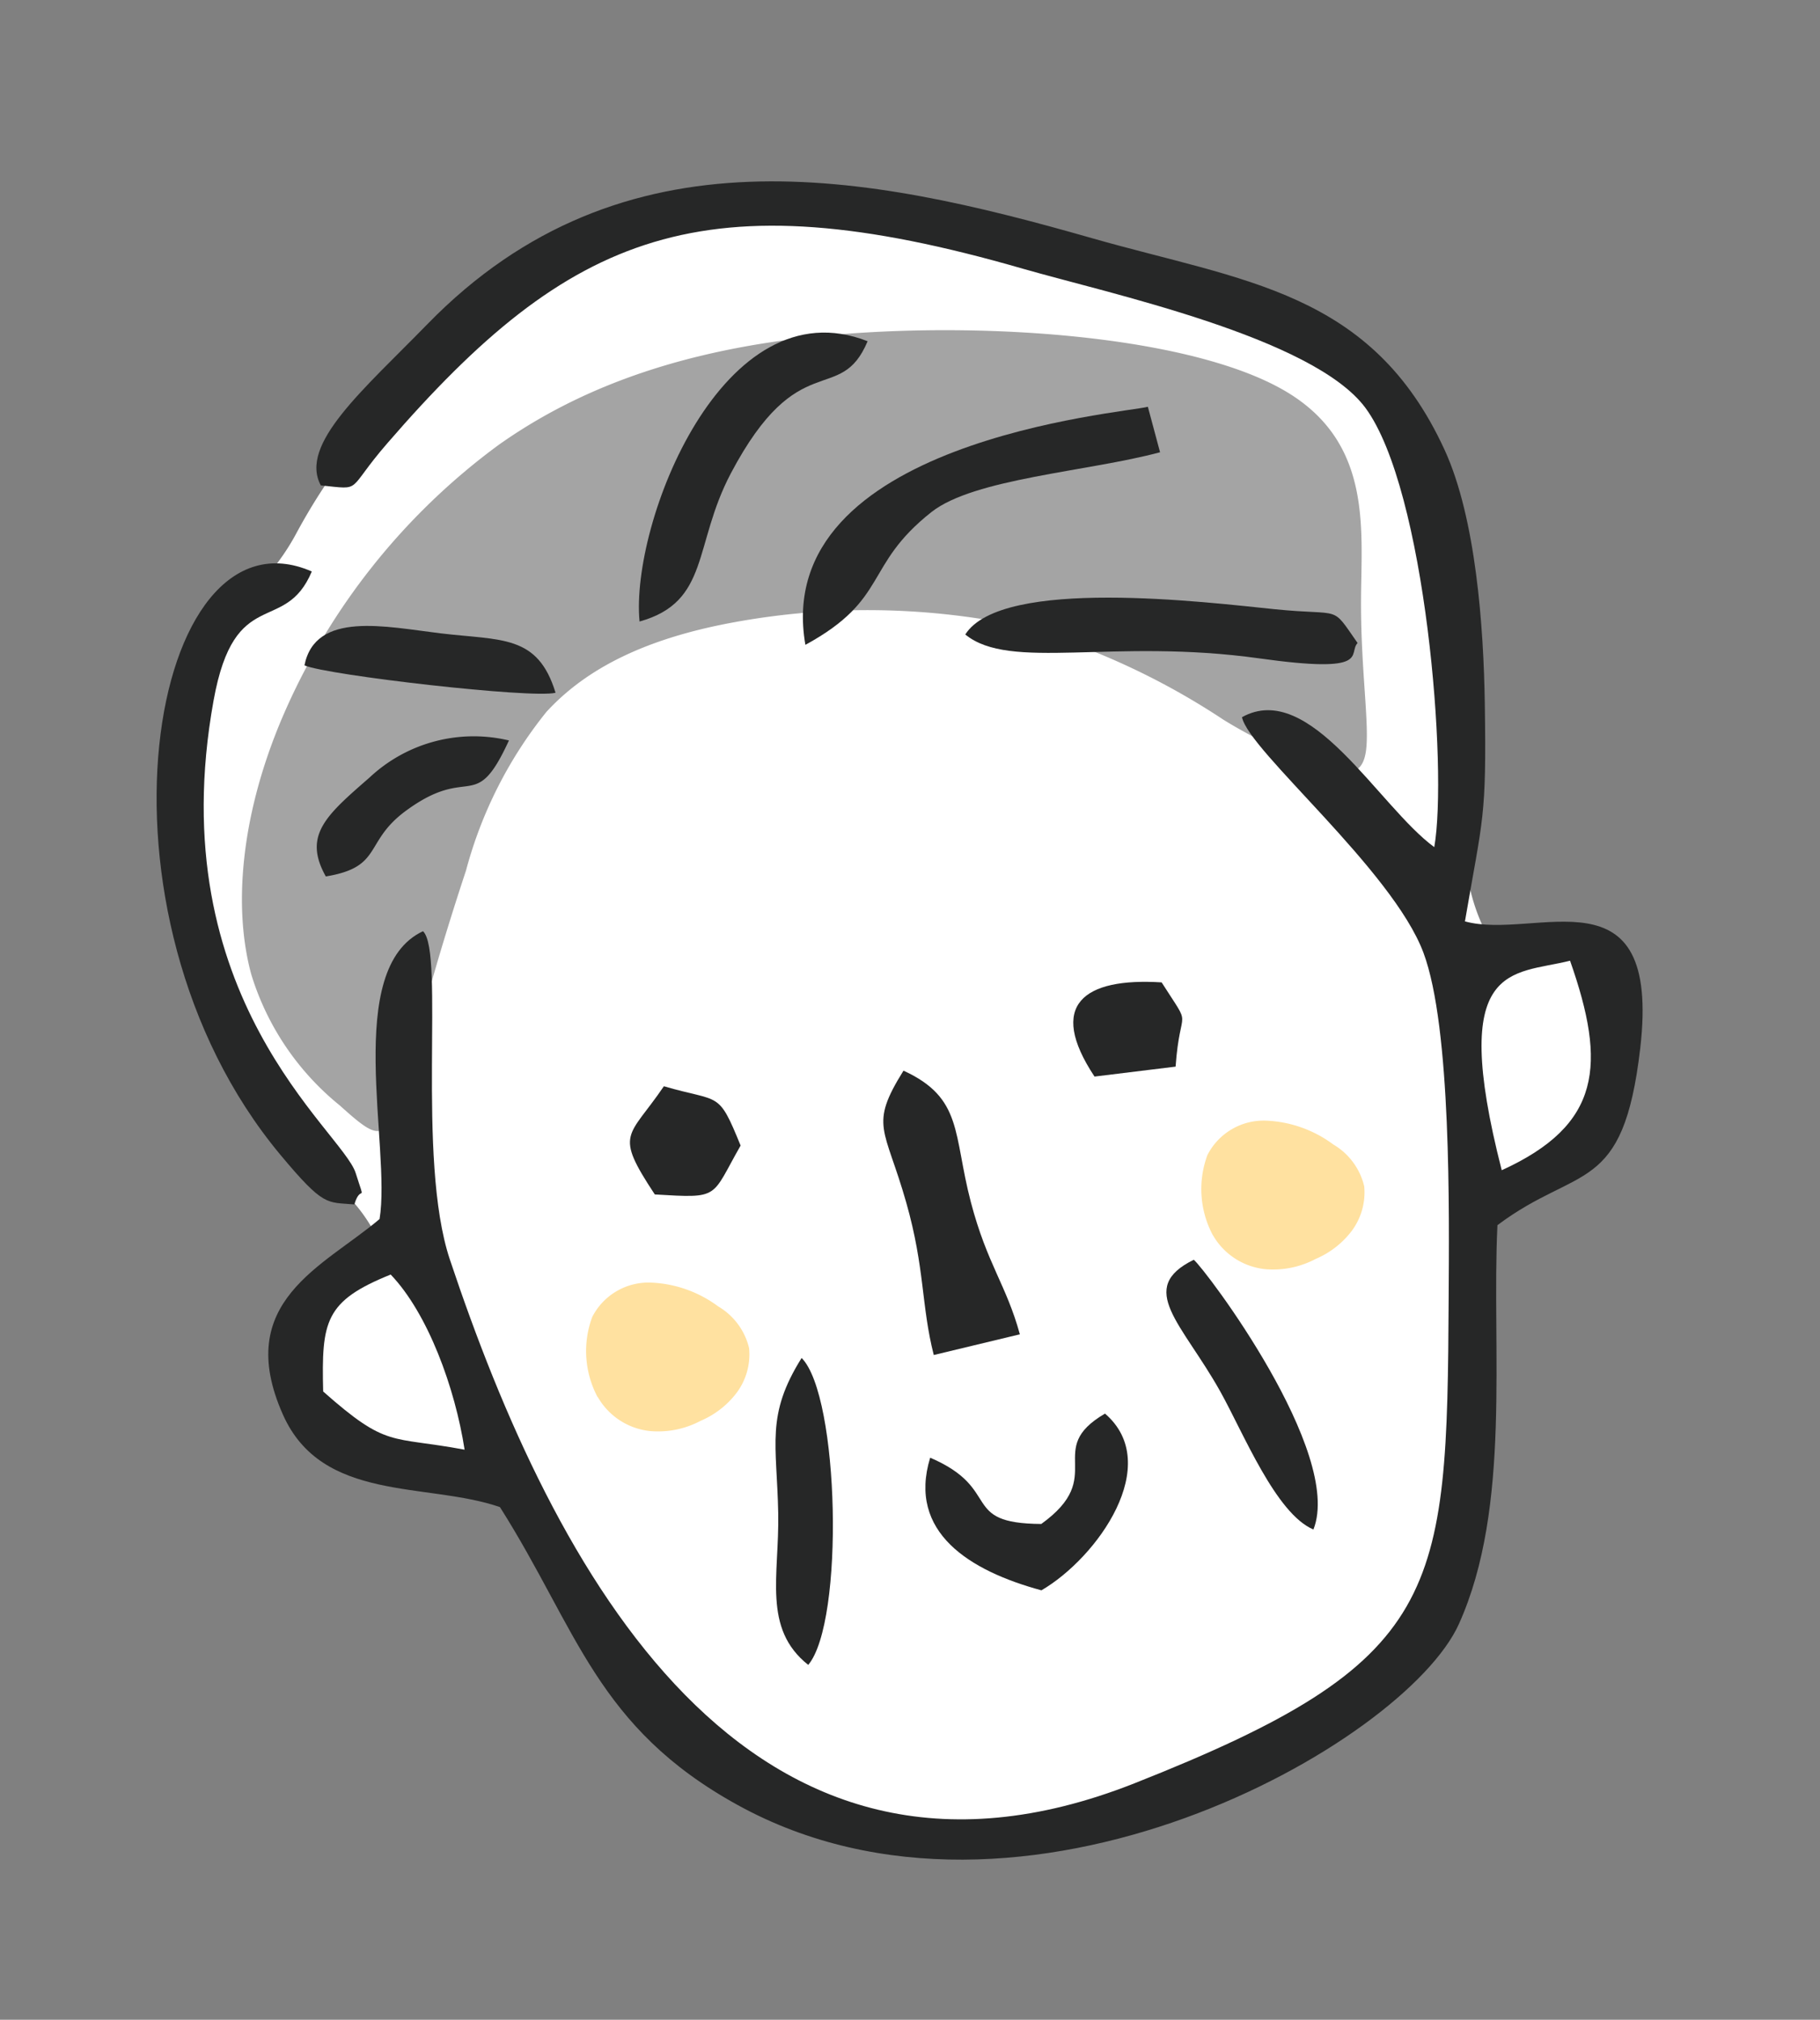 <svg xmlns="http://www.w3.org/2000/svg" xmlns:xlink="http://www.w3.org/1999/xlink" width="72.817" height="80.817" viewBox="0 0 72.817 80.817">
  <rect x="0" y="0" width="72.817" height="80.817" fill="#808080" stroke="none"/>
  <defs>
    <clipPath id="clip-path">
      <rect id="長方形_549" data-name="長方形 549" width="57.064" height="68.378" fill="none"/>
    </clipPath>
  </defs>
  <g id="icon-voice02" transform="matrix(0.966, -0.259, 0.259, 0.966, 0, 14.769)">
    <g id="グループ_277" data-name="グループ 277" clip-path="url(#clip-path)">
      <path id="パス_204" data-name="パス 204" d="M11,56.735a32.579,32.579,0,0,1-1.792-5.6c-.318-1.5-.283-2.222-.431-2.586s-.479-.366-1.15-.553a8.381,8.381,0,0,1-2.674-1.282A9.678,9.678,0,0,1,2.4,43.885a3.114,3.114,0,0,1-.451-2.744,3.838,3.838,0,0,1,1.927-1.6,6.51,6.51,0,0,1,1.793-.585c.486-.072.878-.048.88-.557a6.444,6.444,0,0,0-.894-2.459,15.924,15.924,0,0,1-1.678-3.191,23.853,23.853,0,0,1-1.054-5.77,32.211,32.211,0,0,1,.262-6.041c.254-2.16.622-4.634,1.594-6.229A8.746,8.746,0,0,1,8.394,11.8a9.193,9.193,0,0,0,2.232-1.717,24.114,24.114,0,0,1,2.557-2.362c1.236-.971,3.011-2.148,4.8-3.341a17.083,17.083,0,0,1,5.925-2.9,18.635,18.635,0,0,1,7.422.21,22.662,22.662,0,0,1,5.708,2.156c1.733.881,3.491,1.862,5.466,3.007s4.164,2.451,5.906,3.619a29.06,29.06,0,0,1,4.208,3.337A7.127,7.127,0,0,1,55.1,18.372c.257,2.177-.28,5.283-.884,8.233s-1.277,5.742-1.61,7.586a7.757,7.757,0,0,0-.159,3.324c.168.582.5.848,1.181,1.119a15.954,15.954,0,0,1,2.486,1.011,1.986,1.986,0,0,1,1.1,2.184,9.067,9.067,0,0,1-1.966,3.543,9.286,9.286,0,0,1-2.626,2.2c-.864.484-1.715.787-2.362,1.118a3.02,3.02,0,0,0-1.569,1.819c-.478,1.132-.992,3.034-1.69,5.35a24.014,24.014,0,0,1-2.875,6.81,9.377,9.377,0,0,1-5.106,3.255,44,44,0,0,1-6.759,1.617,20.352,20.352,0,0,1-6.284.04,27.162,27.162,0,0,1-7.824-2.108,11.559,11.559,0,0,1-4.38-4.025A24.486,24.486,0,0,1,11,56.735" transform="translate(-0.924 -0.617)" fill="#fff" fill-rule="evenodd"/>
      <path id="パス_205" data-name="パス 205" d="M13.106,36.836c.943-1.634,2.076-3.486,3.364-5.444a17.162,17.162,0,0,1,4.758-5.305c2.025-1.285,4.63-1.792,8.084-1.524a29.573,29.573,0,0,1,11,3.064,29.034,29.034,0,0,1,6.994,5.783,19.891,19.891,0,0,0,3.328,2.824c.793.523,1.416.853,1.841-.119s.651-3.242,1.4-5.967,2.029-5.9-.732-8.754-9.56-5.386-15.48-6.622-10.961-1.176-15.506.5a26.447,26.447,0,0,0-11.228,8.339C8.3,26.984,7.084,30.451,7.1,33.185a10.815,10.815,0,0,0,2.059,5.968c.8,1.23,1.148,1.689,1.7,1.211a19.147,19.147,0,0,0,2.25-3.528" transform="translate(-3.662 -7.182)" fill="#a4a4a4" fill-rule="evenodd"/>
      <path id="パス_206" data-name="パス 206" d="M78.177,90.874a3.917,3.917,0,0,1,.621-3.155,2.527,2.527,0,0,1,2.649-.713,4.834,4.834,0,0,1,2.325,1.611,2.647,2.647,0,0,1,.76,1.935,2.579,2.579,0,0,1-.967,1.612,3.551,3.551,0,0,1-1.658.691,3.642,3.642,0,0,1-2.027-.115,2.735,2.735,0,0,1-1.7-1.865" transform="translate(-40.286 -44.839)" fill="#ffe1a0" fill-rule="evenodd"/>
      <path id="パス_207" data-name="パス 207" d="M25.6,90.635a3.916,3.916,0,0,1,.622-3.155,2.527,2.527,0,0,1,2.648-.713A4.84,4.84,0,0,1,31.2,88.378a2.65,2.65,0,0,1,.76,1.934,2.572,2.572,0,0,1-.967,1.612,3.555,3.555,0,0,1-1.659.692,3.633,3.633,0,0,1-2.026-.116,2.735,2.735,0,0,1-1.7-1.866" transform="translate(-13.159 -44.715)" fill="#ffe1a0" fill-rule="evenodd"/>
      <path id="パス_208" data-name="パス 208" d="M49.726,46.517c.1-8.671,2.419-7.427,4.811-7.389.335,4.409-.491,6.664-4.811,7.389M1.894,42.857c.663-2.736,1-3.476,3.821-3.82,1.037,1.893,1.313,5.05,1.041,7.534-2.74-1.316-2.955-.831-4.862-3.714m9.3-35.038c1.609.611.87.5,3.01-.945C23.457.606,29.17-.16,40.556,6.713c3.069,1.852,10.5,5.65,11.8,8.925,1.491,3.78-.562,14.85-1.889,17.694-1.733-2.16-3.06-7.774-6.083-7.014-.09,1.367,4.233,7.461,4.571,10.981.306,3.193-1.719,10.376-2.6,13.593-3.146,11.49-4,14-17.182,15.512C12.558,68.31,8.939,52.053,8.157,39.071c-.258-4.283,3-11.938,2.364-12.967-3.491.621-3.464,8.033-4.661,10.673C3.222,38.029-.676,38.436.1,43.335c.6,3.81,4.873,4.092,7.427,5.821C9.259,54.7,8.968,58.663,13.635,63.14,23,72.129,40.05,67.671,43.37,63.608c3.253-3.981,4.1-10.263,5.621-15.013,3.763-1.514,5.16.169,7.35-5.355C59.062,36.378,53.4,38,50.883,36.519c1.791-3.889,1.894-3.728,3.024-8.211.745-2.958,1.58-7.253,1.075-10.222C53.806,11.179,48.961,9.5,43.536,6.245c-7.978-4.786-16.911-9.29-26.555-3.554C13.832,4.563,10.761,6,11.191,7.819" transform="translate(0 0)" fill="#262727" fill-rule="evenodd"/>
      <path id="パス_209" data-name="パス 209" d="M5.9,46.892c.487-.785.439.208.377-1.2C6.2,43.926.52,36.9,5.683,25.958c2.022-4.287,3.421-1.763,5.131-3.966C5.27,17.562-1.749,32.727,3.557,44.209c1.15,2.488,1.3,2.3,2.341,2.683" transform="translate(-0.863 -10.941)" fill="#262727" fill-rule="evenodd"/>
      <path id="パス_210" data-name="パス 210" d="M58.4,32.816c3.724-.9,3.062-2.456,6.246-3.825,1.994-.859,6.46.058,9.453.058V27.165c-.976,0-14.956-2.593-15.7,5.651" transform="translate(-30.136 -13.817)" fill="#262727" fill-rule="evenodd"/>
      <path id="パス_211" data-name="パス 211" d="M53.438,86.654l3.542.092c-.012-2.054-.538-3.047-.524-5.621.016-2.813.78-4.1-1.241-5.773-1.911,1.784-1.306,1.991-1.26,5.128.041,2.738-.492,4.137-.516,6.174" transform="translate(-27.573 -38.881)" fill="#262727" fill-rule="evenodd"/>
      <path id="パス_212" data-name="パス 212" d="M71.379,41.234c1.35,1.887,5.664,1.659,11.114,3.97,4.208,1.786,3.457.736,3.957.424-.651-1.79-.26-1.179-2.857-2.166-2.553-.971-10.2-4.076-12.214-2.227" transform="translate(-36.831 -20.979)" fill="#262727" fill-rule="evenodd"/>
      <path id="パス_213" data-name="パス 213" d="M45.654,23.823c2.927-.03,2.862-2.4,5.057-4.774,3.966-4.28,4.911-1.443,6.659-3.694-4.994-3.7-11.064,4.586-11.716,8.467" transform="translate(-23.557 -7.443)" fill="#262727" fill-rule="evenodd"/>
      <path id="パス_214" data-name="パス 214" d="M53.235,113.1c2.515-.685,6.033-3.611,4.288-6.171-2.777.76-.506,2.43-3.606,3.605-3.177-.874-1.106-1.742-3.606-3.712-1.656,2.649.357,4.785,2.925,6.278" transform="translate(-25.648 -55.118)" fill="#262727" fill-rule="evenodd"/>
      <path id="パス_215" data-name="パス 215" d="M76.53,108.324c1.966-2.651-1.482-11.178-1.83-11.661-2.534.5-1.108,2.331-.341,5.364.465,1.841.88,5.3,2.171,6.3" transform="translate(-37.801 -49.877)" fill="#262727" fill-rule="evenodd"/>
      <path id="パス_216" data-name="パス 216" d="M36.1,108.038c1.848-1.288,3.991-10.068,2.924-11.929-1.989,1.85-1.844,3.058-2.513,5.757-.6,2.421-1.809,4.288-.412,6.172" transform="translate(-18.295 -49.591)" fill="#262727" fill-rule="evenodd"/>
      <path id="パス_217" data-name="パス 217" d="M17.963,29.059c.782.618,8.442,3.648,9.419,3.66-.084-2.446-1.552-2.574-3.83-3.489-2.04-.819-4.6-2.175-5.589-.17" transform="translate(-9.269 -14.456)" fill="#262727" fill-rule="evenodd"/>
      <path id="パス_218" data-name="パス 218" d="M15.036,43.121c2.312.23,1.813-.933,3.756-1.7,3.022-1.187,2.617.89,4.73-1.658a6.088,6.088,0,0,0-5.771-.011c-2.061,1.009-3.179,1.534-2.715,3.366" transform="translate(-7.704 -20.14)" fill="#262727" fill-rule="evenodd"/>
      <path id="パス_219" data-name="パス 219" d="M34.114,75.55c2.51.836,2.116.718,3.821-1-.3-2.39-.333-1.859-2.35-3.087-1.913,1.651-2.415,1.255-1.471,4.09" transform="translate(-17.363 -36.872)" fill="#262727" fill-rule="evenodd"/>
      <path id="パス_220" data-name="パス 220" d="M71.877,76.324l3.237.456c.838-2.422,1.043-1.148.333-3.4-2.967-1-4.662-.319-3.57,2.942" transform="translate(-36.916 -37.646)" fill="#262727" fill-rule="evenodd"/>
    </g>
  </g>
</svg>
